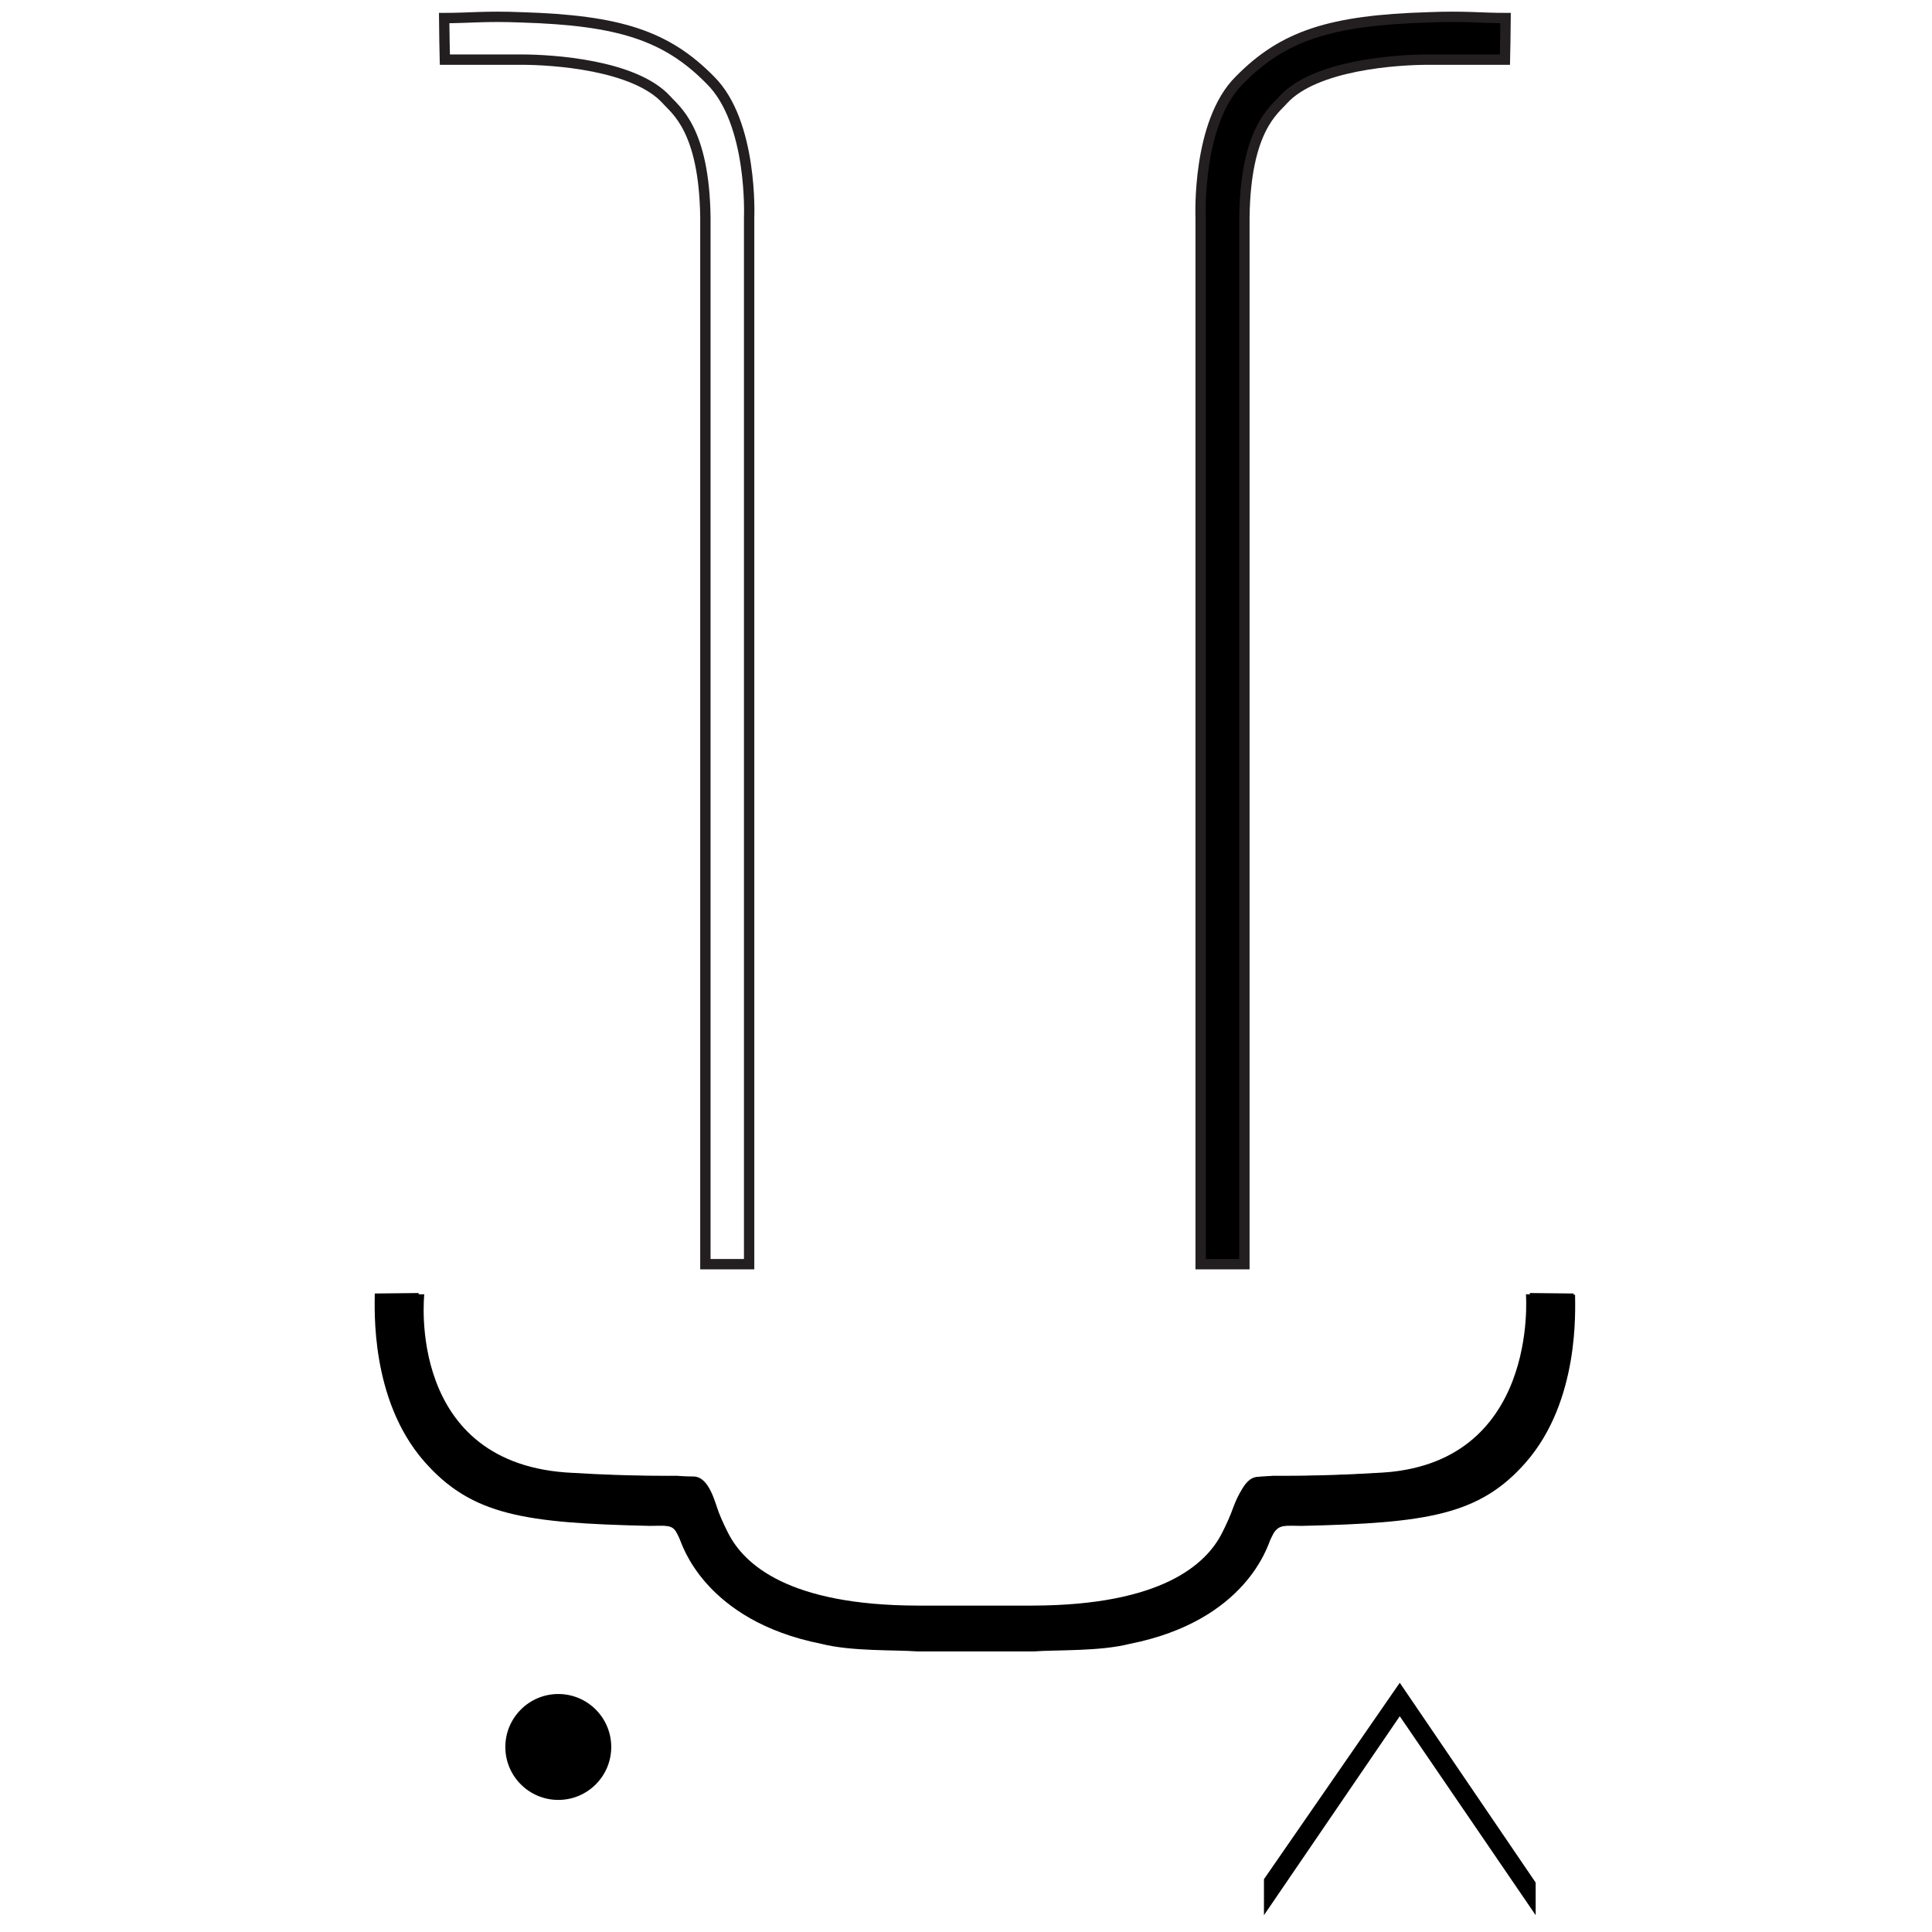 <?xml version="1.0" encoding="utf-8"?>
<!-- Generator: Adobe Illustrator 16.0.0, SVG Export Plug-In . SVG Version: 6.00 Build 0)  -->
<!DOCTYPE svg PUBLIC "-//W3C//DTD SVG 1.1//EN" "http://www.w3.org/Graphics/SVG/1.1/DTD/svg11.dtd">
<svg version="1.1" id="Layer_1" xmlns="http://www.w3.org/2000/svg" xmlns:xlink="http://www.w3.org/1999/xlink" x="0px" y="0px"
	 width="300px" height="300px" viewBox="0 0 300 300" enable-background="new 0 0 300 300" xml:space="preserve">
<path d="M-318.322,269.499c0,4.538-3.685,8.216-8.223,8.216c-4.539,0-8.222-3.678-8.222-8.216c0-4.543,3.683-8.228,8.222-8.228
	C-322.007,261.271-318.322,264.956-318.322,269.499z"/>
<path d="M-1249.259,254.658c-3.633-0.271-10.221,0.021-14.979-1.182c-18.149-3.623-21.409-15.381-21.804-16.184
	c-0.085-0.175-0.42-0.889-0.514-1.025c-0.888-1.367-1.839-1.108-4.355-1.104c-19.375-0.44-27.591-1.64-34.787-9.856
	c-8.389-9.59-7.646-23.785-7.646-26.031l6.812-0.075c0,0-2.171,26.938,23.288,27.97c9.285,0.574,16.213,0.454,16.213,0.454
	s0.913,0.06,1.771,0.12c2.97,0,4.243,4.029,4.87,5.67c0.551,1.436,1.443,3.16,1.443,3.16c2.471,4.914,9.444,11.34,29.688,11.381
	h17.991c20.247-0.041,27.216-6.467,29.688-11.381c0,0,0.891-1.727,1.444-3.16c0.627-1.641,1.504-5.561,3.901-5.67
	c1.405,0,2.738-0.12,2.738-0.12s6.929,0.12,16.216-0.454c26.259-1.139,23.288-27.97,23.288-27.97l6.813,0.075
	c0,2.246,0.74,16.441-7.647,26.031c-7.196,8.219-15.413,9.416-34.79,9.856c-2.517-0.006-3.465-0.267-4.354,1.104
	c-0.092,0.14-0.429,0.853-0.513,1.025c-0.396,0.803-3.656,12.561-21.807,16.184c-4.756,1.203-11.345,0.908-14.979,1.182H-1249.259z"
	/>
<path d="M-1282.005,32.183v162.538h6.791V32.183c0,0,0.633-14.773-6.044-21.339c-6.792-6.904-14.146-9.278-29.313-9.732
	c-5.663-0.23-8.15,0.114-12.003,0.114c0,1.581,0.116,6.451,0.116,6.451s7.132,0,11.887,0c4.755,0,17.543,0.789,22.521,6.227
	C-1286.69,15.486-1282.186,18.432-1282.005,32.183z"/>
<path d="M-1198.31,32.183v162.538h-6.792V32.183c0,0-0.634-14.773,6.044-21.339c6.789-6.904,14.147-9.278,29.315-9.732
	c5.662-0.23,8.152,0.114,11.998,0.114c0,1.581-0.11,6.451-0.11,6.451s-7.132,0-11.888,0s-17.544,0.789-22.526,6.227
	C-1193.625,15.486-1198.132,18.432-1198.31,32.183z"/>
<path d="M-1231.429,254.186c3.598-0.271,10.127,0.021,14.843-1.176c17.996-3.589,21.229-15.242,21.619-16.037
	c0.086-0.175,0.421-0.885,0.512-1.021c0.88-1.354,1.822-1.102,4.316-1.094c19.208-0.438,27.354-1.623,34.487-9.771
	c8.315-9.502,7.589-23.583,7.589-25.811l-6.755-0.073c0,0,2.148,26.715-23.093,27.731c-9.207,0.566-16.074,0.447-16.074,0.447
	s-0.903,0.061-1.757,0.116c-2.941,0-4.207,4.004-4.828,5.623c-0.545,1.423-1.43,3.136-1.43,3.136
	c-2.452,4.87-9.363,11.243-29.429,11.287h-17.842c-20.067-0.044-26.978-6.417-29.434-11.287c0,0-0.881-1.713-1.427-3.136
	c-0.622-1.619-1.491-5.504-3.868-5.623c-1.396,0-2.717-0.116-2.717-0.116s-6.868,0.119-16.072-0.447
	c-26.037-1.133-23.091-27.731-23.091-27.731l-6.756,0.073c0,2.228-0.732,16.309,7.587,25.811c7.127,8.148,15.277,9.336,34.483,9.771
	c2.491-0.008,3.439-0.264,4.32,1.094c0.093,0.139,0.428,0.849,0.511,1.021c0.389,0.795,3.619,12.448,21.615,16.037
	c4.716,1.195,11.252,0.903,14.849,1.176H-1231.429z"/>
<g>
	<path d="M-983.721,254.658c-3.632-0.271-10.222,0.021-14.98-1.182c-18.148-3.623-21.407-15.381-21.803-16.184
		c-0.086-0.175-0.422-0.889-0.515-1.025c-0.888-1.367-1.839-1.108-4.354-1.104c-19.375-0.44-27.591-1.64-34.787-9.856
		c-8.388-9.59-7.646-23.785-7.646-26.031l6.812-0.075c0,0-2.171,26.938,23.287,27.97c9.287,0.574,16.217,0.454,16.217,0.454
		s0.912,0.06,1.771,0.12c2.97,0,4.242,4.029,4.869,5.67c0.554,1.436,1.445,3.16,1.445,3.16c2.471,4.914,9.443,11.34,29.687,11.381
		h17.993c20.244-0.041,27.215-6.467,29.687-11.381c0,0,0.892-1.727,1.443-3.16c0.626-1.641,1.505-5.561,3.9-5.67
		c1.406,0,2.739-0.12,2.739-0.12s6.931,0.12,16.214-0.454c26.258-1.139,23.289-27.97,23.289-27.97l6.813,0.075
		c0,2.246,0.741,16.441-7.648,26.031c-7.195,8.219-15.411,9.416-34.787,9.856c-2.517-0.006-3.467-0.267-4.354,1.104
		c-0.093,0.14-0.428,0.853-0.513,1.025c-0.396,0.803-3.654,12.561-21.805,16.184c-4.759,1.203-11.346,0.908-14.977,1.182H-983.721z"
		/>
	<path fill="none" stroke="#231F20" stroke-width="1.606" stroke-miterlimit="10" d="M-1016.468,32.183v162.538h6.792V32.183
		c0,0,0.635-14.773-6.045-21.339c-6.792-6.904-14.146-9.278-29.314-9.732c-5.662-0.23-8.149,0.114-12.001,0.114
		c0,1.581,0.116,6.451,0.116,6.451s7.13,0,11.885,0s17.545,0.789,22.522,6.227C-1021.154,15.486-1016.648,18.432-1016.468,32.183z"
		/>
	<path fill="none" stroke="#231F20" stroke-width="1.606" stroke-miterlimit="10" d="M-932.772,32.183v162.538h-6.792V32.183
		c0,0-0.633-14.773,6.044-21.339c6.789-6.904,14.147-9.278,29.314-9.732c5.663-0.23,8.154,0.114,12,0.114
		c0,1.581-0.11,6.451-0.11,6.451s-7.134,0-11.889,0s-17.543,0.789-22.525,6.227C-928.086,15.486-932.595,18.432-932.772,32.183z"/>
	<path d="M-965.891,254.186c3.597-0.271,10.129,0.021,14.844-1.176c17.996-3.589,21.229-15.242,21.619-16.037
		c0.084-0.175,0.419-0.885,0.511-1.021c0.881-1.354,1.82-1.102,4.315-1.094c19.207-0.438,27.356-1.623,34.486-9.771
		c8.317-9.502,7.588-23.583,7.588-25.811l-6.752-0.073c0,0,2.149,26.715-23.095,27.731c-9.207,0.566-16.073,0.447-16.073,0.447
		s-0.903,0.061-1.757,0.116c-2.942,0-4.208,4.004-4.828,5.623c-0.546,1.423-1.431,3.136-1.431,3.136
		c-2.452,4.87-9.363,11.243-29.429,11.287h-17.843c-20.064-0.044-26.977-6.417-29.433-11.287c0,0-0.883-1.713-1.428-3.136
		c-0.62-1.619-1.49-5.504-3.868-5.623c-1.395,0-2.716-0.116-2.716-0.116s-6.869,0.119-16.072-0.447
		c-26.037-1.133-23.091-27.731-23.091-27.731l-6.758,0.073c0,2.228-0.729,16.309,7.589,25.811
		c7.127,8.148,15.277,9.336,34.483,9.771c2.491-0.008,3.438-0.264,4.319,1.094c0.091,0.139,0.427,0.849,0.512,1.021
		c0.392,0.795,3.62,12.448,21.612,16.037c4.719,1.195,11.253,0.903,14.851,1.176H-965.891z"/>
	<polygon points="-1063.327,259.523 -1063.327,264.588 -1042.229,295.611 -1021.142,265.115 -1021.142,259.523 -1042.229,290.42 	
		"/>
	<polygon points="-929.489,259.523 -929.489,264.588 -908.391,295.611 -887.301,265.115 -887.301,259.523 -908.391,290.42 	"/>
</g>
<path d="M-400.183,254.658c-3.632-0.271-10.219,0.021-14.979-1.182c-18.148-3.623-21.408-15.381-21.803-16.184
	c-0.085-0.175-0.42-0.889-0.514-1.025c-0.889-1.367-1.839-1.108-4.353-1.104c-19.375-0.44-27.592-1.64-34.79-9.856
	c-8.387-9.59-7.647-23.785-7.647-26.031l6.814-0.075c0,0-2.171,26.938,23.287,27.97c9.286,0.574,16.216,0.454,16.216,0.454
	s0.912,0.06,1.768,0.12c2.972,0,4.245,4.029,4.872,5.67c0.552,1.436,1.444,3.16,1.444,3.16c2.471,4.914,9.444,11.34,29.685,11.381
	h17.994c20.245-0.041,27.217-6.467,29.688-11.381c0,0,0.89-1.727,1.442-3.16c0.627-1.641,1.506-5.561,3.902-5.67
	c1.406,0,2.74-0.12,2.74-0.12s6.928,0.12,16.213-0.454c26.258-1.139,23.288-27.97,23.288-27.97l6.812,0.075
	c0,2.246,0.741,16.441-7.647,26.031c-7.195,8.219-15.411,9.416-34.786,9.856c-2.518-0.006-3.468-0.267-4.356,1.104
	c-0.093,0.14-0.429,0.853-0.515,1.025c-0.395,0.803-3.653,12.561-21.804,16.184c-4.758,1.203-11.344,0.908-14.979,1.182H-400.183z"
	/>
<path fill="none" stroke="#231F20" stroke-width="1.606" stroke-miterlimit="10" d="M-432.926,32.183v162.538h6.789V32.183
	c0,0,0.635-14.773-6.045-21.339c-6.79-6.904-14.146-9.278-29.313-9.732c-5.66-0.23-8.149,0.114-12,0.114
	c0,1.581,0.115,6.451,0.115,6.451s7.131,0,11.885,0c4.755,0,17.546,0.789,22.524,6.227
	C-437.614,15.486-433.109,18.432-432.926,32.183z"/>
<path fill="none" stroke="#231F20" stroke-width="1.606" stroke-miterlimit="10" d="M-349.231,32.183v162.538h-6.792V32.183
	c0,0-0.635-14.773,6.043-21.339c6.789-6.904,14.147-9.278,29.315-9.732c5.662-0.23,8.153,0.114,11.999,0.114
	c0,1.581-0.112,6.451-0.112,6.451s-7.131,0-11.886,0c-4.757,0-17.545,0.789-22.526,6.227
	C-344.546,15.486-349.054,18.432-349.231,32.183z"/>
<path d="M-382.353,254.186c3.599-0.271,10.129,0.021,14.845-1.176c17.995-3.589,21.23-15.242,21.618-16.037
	c0.084-0.175,0.42-0.885,0.513-1.021c0.881-1.354,1.821-1.102,4.315-1.094c19.207-0.438,27.356-1.623,34.486-9.771
	c8.316-9.502,7.587-23.583,7.587-25.811l-6.753-0.073c0,0,2.149,26.715-23.094,27.731c-9.206,0.566-16.074,0.447-16.074,0.447
	s-0.901,0.061-1.756,0.116c-2.941,0-4.208,4.004-4.828,5.623c-0.544,1.423-1.43,3.136-1.43,3.136
	c-2.452,4.87-9.362,11.243-29.43,11.287h-17.842c-20.065-0.044-26.977-6.417-29.432-11.287c0,0-0.883-1.713-1.43-3.136
	c-0.62-1.619-1.489-5.504-3.866-5.623c-1.396,0-2.717-0.116-2.717-0.116s-6.87,0.119-16.074-0.447
	c-26.035-1.133-23.089-27.731-23.089-27.731l-6.758,0.073c0,2.228-0.73,16.309,7.59,25.811c7.126,8.148,15.277,9.336,34.481,9.771
	c2.493-0.008,3.44-0.264,4.322,1.094c0.09,0.139,0.425,0.849,0.509,1.021c0.391,0.795,3.622,12.448,21.614,16.037
	c4.718,1.195,11.251,0.903,14.85,1.176H-382.353z"/>
<polygon points="-479.789,259.523 -479.789,264.588 -458.691,295.611 -437.601,265.115 -437.601,259.523 -458.691,290.42 "/>
<path d="M-661.437,254.658c-3.633-0.271-10.222,0.021-14.98-1.182c-18.148-3.623-21.409-15.381-21.803-16.184
	c-0.086-0.175-0.421-0.889-0.516-1.025c-0.887-1.367-1.839-1.108-4.354-1.104c-19.375-0.44-27.591-1.64-34.788-9.856
	c-8.388-9.59-7.648-23.785-7.648-26.031l6.813-0.075c0,0-2.169,26.938,23.289,27.97c9.286,0.574,16.216,0.454,16.216,0.454
	s0.912,0.06,1.767,0.12c2.972,0,4.245,4.029,4.872,5.67c0.552,1.436,1.445,3.16,1.445,3.16c2.471,4.914,9.443,11.34,29.687,11.381
	h17.992c20.244-0.041,27.215-6.467,29.688-11.381c0,0,0.891-1.727,1.441-3.16c0.628-1.641,1.506-5.561,3.903-5.67
	c1.406,0,2.738-0.12,2.738-0.12s6.931,0.12,16.215-0.454c26.257-1.139,23.289-27.97,23.289-27.97l6.813,0.075
	c0,2.246,0.74,16.441-7.647,26.031c-7.196,8.219-15.413,9.416-34.79,9.856c-2.515-0.006-3.465-0.267-4.353,1.104
	c-0.095,0.14-0.43,0.853-0.514,1.025c-0.396,0.803-3.654,12.561-21.805,16.184c-4.758,1.203-11.345,0.908-14.978,1.182H-661.437z"/>
<path d="M-694.183,32.183v162.538h6.791V32.183c0,0,0.633-14.773-6.046-21.339c-6.791-6.904-14.145-9.278-29.313-9.732
	c-5.661-0.23-8.149,0.114-12.001,0.114c0,1.581,0.117,6.451,0.117,6.451s7.13,0,11.884,0c4.756,0,17.545,0.789,22.523,6.227
	C-698.87,15.486-694.365,18.432-694.183,32.183z"/>
<path fill="none" stroke="#231F20" stroke-width="1.606" stroke-miterlimit="10" d="M-610.488,32.183v162.538h-6.792V32.183
	c0,0-0.633-14.773,6.044-21.339c6.789-6.904,14.148-9.278,29.314-9.732c5.662-0.23,8.152,0.114,12,0.114
	c0,1.581-0.111,6.451-0.111,6.451s-7.134,0-11.888,0c-4.755,0-17.544,0.789-22.525,6.227
	C-605.803,15.486-610.311,18.432-610.488,32.183z"/>
<path d="M-643.607,254.186c3.597-0.271,10.128,0.021,14.844-1.176c17.996-3.589,21.23-15.242,21.619-16.037
	c0.083-0.175,0.42-0.885,0.511-1.021c0.881-1.354,1.821-1.102,4.315-1.094c19.208-0.438,27.356-1.623,34.487-9.771
	c8.315-9.502,7.587-23.583,7.587-25.811l-6.751-0.073c0,0,2.148,26.715-23.096,27.731c-9.206,0.566-16.072,0.447-16.072,0.447
	s-0.902,0.061-1.756,0.116c-2.942,0-4.208,4.004-4.828,5.623c-0.545,1.423-1.431,3.136-1.431,3.136
	c-2.452,4.87-9.362,11.243-29.429,11.287h-17.843c-20.066-0.044-26.976-6.417-29.432-11.287c0,0-0.883-1.713-1.427-3.136
	c-0.622-1.619-1.49-5.504-3.868-5.623c-1.396,0-2.717-0.116-2.717-0.116s-6.87,0.119-16.073-0.447
	c-26.037-1.133-23.09-27.731-23.09-27.731l-6.757,0.073c0,2.228-0.731,16.309,7.587,25.811c7.128,8.148,15.277,9.336,34.485,9.771
	c2.489-0.008,3.438-0.264,4.319,1.094c0.09,0.139,0.426,0.849,0.51,1.021c0.389,0.795,3.621,12.448,21.613,16.037
	c4.719,1.195,11.252,0.903,14.85,1.176H-643.607z"/>
<path d="M683.569,32.183v162.538h6.79V32.183c0,0,0.632-14.773-6.045-21.339c-6.788-6.904-14.146-9.278-29.312-9.732
	c-5.663-0.23-8.148,0.114-12,0.114c0,1.581,0.113,6.451,0.113,6.451s7.13,0,11.887,0c4.754,0,17.542,0.789,22.523,6.227
	C678.885,15.486,683.386,18.432,683.569,32.183z"/>
<path d="M767.263,32.183v162.538h-6.789V32.183c0,0-0.634-14.773,6.044-21.339c6.787-6.904,14.148-9.278,29.314-9.732
	c5.66-0.23,8.148,0.114,12,0.114c0,1.581-0.112,6.451-0.112,6.451s-7.135,0-11.888,0c-4.756,0-17.545,0.789-22.527,6.227
	C771.95,15.486,767.442,18.432,767.263,32.183z"/>
<path d="M734.145,254.186c3.6-0.271,10.132,0.021,14.847-1.176c17.993-3.589,21.229-15.242,21.621-16.037
	c0.083-0.175,0.419-0.885,0.51-1.021c0.88-1.354,1.821-1.102,4.318-1.094c19.203-0.438,27.352-1.623,34.483-9.771
	c8.312-9.502,7.587-23.583,7.587-25.811l-6.754-0.073c0,0,2.148,26.715-23.094,27.731c-9.205,0.566-16.074,0.447-16.074,0.447
	s-0.904,0.061-1.754,0.116c-2.943,0-4.206,4.004-4.828,5.623c-0.548,1.423-1.434,3.136-1.434,3.136
	c-2.452,4.87-9.358,11.243-29.431,11.287h-17.842c-20.066-0.044-26.979-6.417-29.433-11.287c0,0-0.883-1.713-1.428-3.136
	c-0.621-1.619-1.493-5.504-3.871-5.623c-1.396,0-2.716-0.116-2.716-0.116s-6.865,0.119-16.072-0.447
	c-26.032-1.133-23.088-27.731-23.088-27.731l-6.756,0.073c0,2.228-0.735,16.309,7.588,25.811c7.127,8.148,15.271,9.336,34.48,9.771
	c2.488-0.008,3.438-0.264,4.317,1.094c0.09,0.139,0.43,0.849,0.512,1.021c0.388,0.795,3.62,12.448,21.613,16.037
	c4.719,1.195,11.25,0.903,14.851,1.176H734.145z"/>
<path fill="none" stroke="#231F20" stroke-width="1.606" stroke-miterlimit="10" d="M943.752,32.183v162.538h6.792V32.183
	c0,0,0.633-14.773-6.045-21.339c-6.792-6.904-14.148-9.278-29.314-9.732c-5.663-0.23-8.146,0.114-12.001,0.114
	c0,1.581,0.114,6.451,0.114,6.451s7.133,0,11.888,0c4.756,0,17.541,0.789,22.521,6.227C939.066,15.486,943.57,18.432,943.752,32.183
	z"/>
<path fill="none" stroke="#231F20" stroke-width="1.606" stroke-miterlimit="10" d="M1027.449,32.183v162.538h-6.793V32.183
	c0,0-0.637-14.773,6.046-21.339c6.787-6.904,14.146-9.278,29.312-9.732c5.664-0.23,8.151,0.114,12,0.114
	c0,1.581-0.107,6.451-0.107,6.451s-7.135,0-11.893,0c-4.754,0-17.545,0.789-22.522,6.227
	C1032.133,15.486,1027.624,18.432,1027.449,32.183z"/>
<path d="M994.327,254.186c3.597-0.271,10.13,0.021,14.845-1.176c17.996-3.589,21.23-15.242,21.621-16.037
	c0.084-0.175,0.418-0.885,0.51-1.021c0.88-1.354,1.823-1.102,4.314-1.094c19.209-0.438,27.354-1.623,34.49-9.771
	c8.312-9.502,7.584-23.583,7.584-25.811l-6.752-0.073c0,0,2.148,26.715-23.096,27.731c-9.21,0.566-16.072,0.447-16.072,0.447
	s-0.902,0.061-1.755,0.116c-2.943,0-4.208,4.004-4.827,5.623c-0.548,1.423-1.435,3.136-1.435,3.136
	c-2.45,4.87-9.359,11.243-29.43,11.287h-17.842c-20.067-0.044-26.979-6.417-29.433-11.287c0,0-0.884-1.713-1.428-3.136
	c-0.623-1.619-1.493-5.504-3.872-5.623c-1.39,0-2.714-0.116-2.714-0.116s-6.867,0.119-16.073-0.447
	c-26.035-1.133-23.09-27.731-23.09-27.731l-6.759,0.073c0,2.228-0.729,16.309,7.588,25.811c7.131,8.148,15.28,9.336,34.487,9.771
	c2.485-0.008,3.438-0.264,4.315,1.094c0.088,0.139,0.427,0.849,0.511,1.021c0.392,0.795,3.622,12.448,21.614,16.037
	c4.716,1.195,11.25,0.903,14.85,1.176H994.327z"/>
<path d="M-136.78,254.658c-3.633-0.271-10.22,0.021-14.978-1.182c-18.149-3.623-21.41-15.381-21.801-16.184
	c-0.087-0.175-0.426-0.889-0.515-1.025c-0.891-1.367-1.842-1.108-4.355-1.104c-19.376-0.44-27.59-1.64-34.789-9.856
	c-8.388-9.59-7.647-23.785-7.647-26.031l6.812-0.075c0,0-2.17,26.938,23.287,27.97c9.288,0.574,16.219,0.454,16.219,0.454
	s0.912,0.06,1.766,0.12c2.971,0,4.245,4.029,4.873,5.67c0.549,1.436,1.443,3.16,1.443,3.16c2.472,4.914,9.444,11.34,29.686,11.381
	h17.997c20.244-0.041,27.213-6.467,29.685-11.381c0,0,0.889-1.727,1.442-3.16c0.628-1.641,1.504-5.561,3.904-5.67
	c1.404,0,2.738-0.12,2.738-0.12s6.928,0.12,16.212-0.454c26.259-1.139,23.29-27.97,23.29-27.97l6.812,0.075
	c0,2.246,0.737,16.441-7.647,26.031c-7.195,8.219-15.413,9.416-34.789,9.856c-2.517-0.006-3.469-0.267-4.354,1.104
	c-0.095,0.14-0.43,0.853-0.516,1.025c-0.392,0.803-3.653,12.561-21.805,16.184c-4.756,1.203-11.346,0.908-14.975,1.182H-136.78z"/>
<path d="M-169.525,32.183v162.538h6.79V32.183c0,0,0.636-14.773-6.042-21.339c-6.792-6.904-14.147-9.278-29.317-9.732
	c-5.658-0.23-8.147,0.114-11.999,0.114c0,1.581,0.117,6.451,0.117,6.451s7.128,0,11.882,0c4.756,0,17.547,0.789,22.526,6.227
	C-174.211,15.486-169.709,18.432-169.525,32.183z"/>
<path d="M-85.832,32.183v162.538h-6.792V32.183c0,0-0.633-14.773,6.048-21.339c6.785-6.904,14.147-9.278,29.311-9.732
	c5.665-0.23,8.155,0.114,12,0.114c0,1.581-0.111,6.451-0.111,6.451s-7.134,0-11.889,0c-4.755,0-17.541,0.789-22.525,6.227
	C-81.146,15.486-85.651,18.432-85.832,32.183z"/>
<path d="M-118.951,254.186c3.601-0.271,10.129,0.021,14.846-1.176c17.996-3.589,21.229-15.242,21.618-16.037
	c0.083-0.175,0.42-0.885,0.514-1.021c0.879-1.354,1.821-1.102,4.314-1.094c19.206-0.438,27.357-1.623,34.486-9.771
	c8.314-9.502,7.588-23.583,7.588-25.811l-6.754-0.073c0,0,2.148,26.715-23.096,27.731c-9.204,0.566-16.072,0.447-16.072,0.447
	s-0.901,0.061-1.752,0.116c-2.945,0-4.209,4.004-4.833,5.623c-0.542,1.423-1.428,3.136-1.428,3.136
	c-2.452,4.87-9.361,11.243-29.432,11.287h-17.84c-20.067-0.044-26.977-6.417-29.436-11.287c0,0-0.883-1.713-1.424-3.136
	c-0.624-1.619-1.493-5.504-3.869-5.623c-1.395,0-2.716-0.116-2.716-0.116s-6.872,0.119-16.072-0.447
	C-216.345,225.801-213.4,199.2-213.4,199.2l-6.757,0.075c0,2.226-0.729,16.307,7.59,25.809c7.125,8.148,15.276,9.336,34.48,9.773
	c2.494-0.008,3.442-0.266,4.321,1.092c0.091,0.139,0.428,0.849,0.511,1.021c0.39,0.798,3.623,12.449,21.614,16.038
	c4.718,1.195,11.249,0.903,14.85,1.176h17.84V254.186z"/>
<line fill="none" stroke="#0E1120" stroke-width="3.944" x1="-130.111" y1="273.27" x2="-130.111" y2="300.583"/>
<polygon points="-1328.51,295.611 -1328.51,290.549 -1307.411,259.523 -1286.323,290.023 -1286.323,295.611 -1307.411,264.719 "/>
<polygon points="-1194.671,295.611 -1194.671,290.549 -1173.573,259.523 -1152.483,290.023 -1152.483,295.611 -1173.573,264.719 "/>
<polygon points="-741.192,295.611 -741.192,290.549 -720.094,259.523 -699.004,290.023 -699.004,295.611 -720.094,264.719 "/>
<path d="M-381.985,254.186c3.597-0.271,10.129,0.021,14.845-1.176c17.996-3.589,21.229-15.242,21.619-16.037
	c0.083-0.175,0.418-0.885,0.511-1.021c0.88-1.354,1.822-1.102,4.315-1.094c19.207-0.438,27.357-1.623,34.486-9.771
	c8.317-9.502,7.589-23.583,7.589-25.811l-6.754-0.073c0,0,2.149,26.715-23.093,27.731c-9.207,0.566-16.075,0.447-16.075,0.447
	s-0.901,0.061-1.755,0.116c-2.941,0-4.208,4.004-4.828,5.623c-0.546,1.423-1.431,3.136-1.431,3.136
	c-2.452,4.87-9.363,11.243-29.43,11.287h-17.843c-20.065-0.044-26.976-6.417-29.431-11.287c0,0-0.883-1.713-1.43-3.136
	c-0.62-1.619-1.489-5.504-3.867-5.623c-1.396,0-2.716-0.116-2.716-0.116s-6.871,0.119-16.074-0.447
	c-26.035-1.133-23.087-27.731-23.087-27.731l-6.758,0.073c0,2.228-0.731,16.309,7.588,25.811c7.127,8.148,15.276,9.336,34.483,9.771
	c2.489-0.008,3.437-0.264,4.318,1.094c0.091,0.139,0.426,0.849,0.513,1.021c0.389,0.795,3.62,12.448,21.612,16.037
	c4.719,1.195,11.253,0.903,14.849,1.176H-381.985z"/>
<path d="M-579.947,269.499c0,4.538-3.683,8.216-8.222,8.216s-8.222-3.678-8.222-8.216c0-4.543,3.683-8.228,8.222-8.228
	S-579.947,264.956-579.947,269.499z"/>
<path d="M798.174,269.499c0,4.538-3.685,8.216-8.225,8.216s-8.219-3.678-8.219-8.216c0-4.543,3.679-8.228,8.219-8.228
	S798.174,264.956,798.174,269.499z"/>
<path d="M734.51,254.775c3.601-0.271,10.13,0.021,14.851-1.174c17.987-3.592,21.227-15.242,21.613-16.039
	c0.083-0.174,0.419-0.883,0.514-1.021c0.884-1.355,1.817-1.1,4.314-1.091c19.206-0.439,27.356-1.625,34.483-9.773
	c8.314-9.503,7.592-23.583,7.592-25.812l-6.753-0.072c0,0,2.146,26.713-23.097,27.73c-9.209,0.567-16.073,0.449-16.073,0.449
	s-0.899,0.06-1.756,0.113c-2.942,0-4.206,4.003-4.828,5.625c-0.544,1.419-1.43,3.137-1.43,3.137
	c-2.454,4.867-9.362,11.239-29.433,11.287h-17.844c-20.062-0.048-26.973-6.42-29.43-11.287c0,0-0.885-1.718-1.432-3.137
	c-0.619-1.622-1.484-5.507-3.862-5.625c-1.398,0-2.723-0.113-2.723-0.113s-6.868,0.118-16.069-0.449
	c-26.038-1.133-23.092-27.73-23.092-27.73l-6.757,0.072c0,2.229-0.729,16.31,7.585,25.812c7.131,8.148,15.277,9.334,34.486,9.773
	c2.491-0.009,3.438-0.265,4.319,1.091c0.091,0.141,0.424,0.85,0.51,1.021c0.39,0.797,3.621,12.447,21.613,16.039
	c4.723,1.193,11.253,0.901,14.849,1.174H734.51z"/>
<path d="M652.709,269.499c0,4.538,3.682,8.216,8.222,8.216s8.224-3.678,8.224-8.216c0-4.543-3.684-8.228-8.224-8.228
	S652.709,264.956,652.709,269.499z"/>
<path d="M716.372,254.479c-3.598-0.27-10.129,0.021-14.846-1.174c-17.993-3.591-21.231-15.244-21.616-16.039
	c-0.086-0.175-0.423-0.881-0.517-1.021c-0.882-1.358-1.818-1.101-4.312-1.095c-19.206-0.438-27.356-1.62-34.485-9.772
	c-8.314-9.499-7.591-23.583-7.591-25.81l6.754-0.072c0,0-2.146,26.712,23.095,27.73c9.21,0.567,16.073,0.447,16.073,0.447
	s0.9,0.061,1.756,0.115c2.94,0,4.206,4.004,4.829,5.623c0.547,1.423,1.428,3.138,1.428,3.138
	c2.453,4.868,9.367,11.241,29.435,11.284h17.841c20.064-0.043,26.977-6.416,29.434-11.284c0,0,0.884-1.715,1.43-3.138
	c0.618-1.619,1.488-5.504,3.867-5.623c1.395,0,2.716-0.115,2.716-0.115s6.869,0.12,16.073-0.447
	c26.035-1.134,23.089-27.73,23.089-27.73l6.758,0.072c0,2.227,0.729,16.311-7.585,25.81c-7.128,8.151-15.276,9.337-34.485,9.772
	c-2.489-0.006-3.438-0.265-4.321,1.095c-0.092,0.14-0.424,0.846-0.508,1.021c-0.388,0.795-3.62,12.448-21.611,16.039
	c-4.723,1.194-11.253,0.904-14.854,1.174H716.372z"/>
<path d="M1058.017,269.499c0,4.538-3.683,8.216-8.225,8.216c-4.538,0-8.22-3.678-8.22-8.216c0-4.543,3.682-8.228,8.22-8.228
	C1054.334,261.271,1058.017,264.956,1058.017,269.499z"/>
<path d="M994.354,254.479c3.6-0.27,10.133,0.021,14.848-1.174c17.992-3.591,21.229-15.244,21.616-16.039
	c0.084-0.175,0.424-0.881,0.513-1.021c0.883-1.358,1.821-1.101,4.314-1.095c19.203-0.438,27.356-1.62,34.484-9.772
	c8.317-9.499,7.59-23.583,7.59-25.81l-6.754-0.072c0,0,2.148,26.712-23.095,27.73c-9.206,0.567-16.071,0.447-16.071,0.447
	s-0.9,0.061-1.758,0.115c-2.939,0-4.206,4.004-4.827,5.623c-0.547,1.423-1.429,3.138-1.429,3.138
	c-2.455,4.868-9.366,11.241-29.435,11.284H976.51c-20.063-0.043-26.977-6.416-29.434-11.284c0,0-0.881-1.715-1.43-3.138
	c-0.616-1.619-1.485-5.504-3.864-5.623c-1.396,0-2.718-0.115-2.718-0.115s-6.869,0.12-16.071-0.447
	c-26.036-1.134-23.088-27.73-23.088-27.73l-6.761,0.072c0,2.227-0.729,16.311,7.583,25.81c7.132,8.151,15.277,9.337,34.486,9.772
	c2.49-0.006,3.439-0.265,4.324,1.095c0.087,0.14,0.421,0.846,0.504,1.021c0.391,0.795,3.621,12.448,21.614,16.039
	c4.722,1.194,11.253,0.904,14.852,1.174H994.354z"/>
<path d="M912.554,269.499c0,4.538,3.687,8.216,8.229,8.216c4.538,0,8.22-3.678,8.22-8.216c0-4.543-3.682-8.228-8.22-8.228
	C916.238,261.271,912.554,264.956,912.554,269.499z"/>
<path d="M976.219,254.186c-3.6-0.271-10.131,0.021-14.847-1.176c-17.993-3.589-21.229-15.242-21.619-16.037
	c-0.082-0.175-0.419-0.885-0.509-1.021c-0.883-1.354-1.823-1.102-4.318-1.094c-19.206-0.438-27.356-1.623-34.48-9.771
	c-8.317-9.502-7.594-23.583-7.594-25.811l6.758-0.073c0,0-2.15,26.715,23.095,27.731c9.207,0.566,16.072,0.447,16.072,0.447
	s0.898,0.061,1.753,0.116c2.942,0,4.206,4.004,4.831,5.623c0.545,1.423,1.428,3.136,1.428,3.136
	c2.453,4.87,9.365,11.243,29.433,11.287h17.841c20.065-0.044,26.976-6.417,29.437-11.287c0,0,0.88-1.713,1.427-3.136
	c0.62-1.619,1.489-5.504,3.864-5.623c1.4,0,2.721-0.116,2.721-0.116s6.867,0.119,16.073-0.447
	c26.035-1.133,23.088-27.731,23.088-27.731l6.758,0.073c0,2.228,0.729,16.309-7.587,25.811c-7.127,8.148-15.277,9.336-34.482,9.771
	c-2.489-0.008-3.438-0.264-4.321,1.094c-0.091,0.139-0.424,0.849-0.506,1.021c-0.393,0.795-3.624,12.448-21.615,16.037
	c-4.72,1.195-11.253,0.903-14.854,1.176H976.219z"/>
<g>
	<path d="M142.504,256.434c-3.633-0.271-10.221,0.021-14.979-1.182c-18.151-3.624-21.408-15.381-21.805-16.184
		c-0.082-0.176-0.421-0.889-0.515-1.026c-0.886-1.367-1.838-1.108-4.353-1.104c-19.375-0.44-27.592-1.639-34.786-9.855
		c-8.392-9.589-7.648-23.786-7.648-26.032l6.813-0.075c0,0-2.173,26.939,23.286,27.971c9.286,0.574,16.215,0.453,16.215,0.453
		s0.911,0.062,1.771,0.121c2.968,0,4.244,4.029,4.87,5.67c0.551,1.436,1.442,3.16,1.442,3.16c2.472,4.914,9.447,11.34,29.689,11.381
		h17.991c20.245-0.041,27.215-6.467,29.688-11.381c0,0,0.892-1.727,1.441-3.16c0.626-1.641,1.506-5.561,3.898-5.67
		c1.406,0,2.74-0.121,2.74-0.121s6.928,0.121,16.215-0.453c26.258-1.139,23.287-27.971,23.287-27.971l6.812,0.075
		c0,2.246,0.74,16.443-7.648,26.032c-7.193,8.219-15.408,9.415-34.787,9.855c-2.515-0.006-3.465-0.265-4.353,1.104
		c-0.095,0.14-0.431,0.853-0.517,1.026c-0.396,0.803-3.655,12.56-21.807,16.184c-4.758,1.202-11.344,0.909-14.978,1.182H142.504z"/>
	<path d="M193.452,33.958v162.539h-6.793V33.958c0,0-0.634-14.773,6.047-21.339c6.786-6.904,14.146-9.278,29.313-9.732
		C227.68,2.657,230.167,3,234.018,3c0,1.581-0.109,6.451-0.109,6.451s-7.135,0-11.889,0c-4.756,0-17.545,0.789-22.526,6.227
		C198.137,17.261,193.629,20.206,193.452,33.958z"/>
	<path d="M160.332,255.959c3.598-0.271,10.129,0.021,14.841-1.175c18-3.589,21.233-15.242,21.623-16.038
		c0.084-0.174,0.423-0.885,0.511-1.021c0.881-1.354,1.822-1.101,4.318-1.093c19.203-0.438,27.355-1.624,34.484-9.772
		c8.313-9.502,7.589-23.584,7.589-25.81l-6.753-0.075c0,0,2.146,26.715-23.098,27.733c-9.203,0.565-16.072,0.447-16.072,0.447
		s-0.902,0.06-1.754,0.114c-2.945,0-4.207,4.004-4.83,5.623c-0.545,1.424-1.428,3.138-1.428,3.138
		c-2.455,4.868-9.365,11.241-29.434,11.286h-17.84c-20.068-0.045-26.978-6.418-29.433-11.286c0,0-0.882-1.714-1.428-3.138
		c-0.619-1.619-1.488-5.504-3.865-5.623c-1.397,0-2.719-0.114-2.719-0.114s-6.868,0.118-16.072-0.447
		c-26.037-1.133-23.089-27.733-23.089-27.733l-6.757,0.075c0,2.226-0.729,16.308,7.585,25.81c7.13,8.148,15.28,9.336,34.486,9.772
		c2.489-0.008,3.438-0.264,4.317,1.093c0.094,0.14,0.428,0.85,0.514,1.021c0.386,0.796,3.619,12.449,21.612,16.038
		c4.715,1.194,11.252,0.901,14.849,1.175H160.332z"/>
	<polygon points="238.457,297.387 238.457,292.324 217.355,261.299 196.268,291.798 196.268,297.387 217.355,266.494 	"/>
	<path d="M78.468,271.273c0,4.537,3.685,8.217,8.226,8.217c4.539,0,8.219-3.68,8.219-8.217c0-4.543-3.68-8.228-8.219-8.228
		C82.152,263.047,78.468,266.73,78.468,271.273z"/>
	<path d="M142.279,256.239c-3.632-0.271-10.222,0.021-14.98-1.183c-18.148-3.623-21.407-15.381-21.803-16.183
		c-0.086-0.175-0.422-0.888-0.515-1.026c-0.888-1.367-1.839-1.107-4.354-1.104c-19.375-0.441-27.591-1.639-34.787-9.857
		c-8.388-9.589-7.646-23.785-7.646-26.031l6.812-0.074c0,0-2.171,26.938,23.287,27.97c9.287,0.574,16.217,0.454,16.217,0.454
		s0.912,0.061,1.771,0.12c2.97,0,4.242,4.028,4.869,5.67c0.554,1.437,1.445,3.159,1.445,3.159
		c2.471,4.914,9.443,11.341,29.687,11.382h17.993c20.244-0.041,27.215-6.468,29.687-11.382c0,0,0.892-1.727,1.442-3.159
		c0.627-1.642,1.506-5.562,3.9-5.67c1.405,0,2.738-0.12,2.738-0.12s6.932,0.12,16.214-0.454c26.259-1.14,23.289-27.97,23.289-27.97
		l6.813,0.074c0,2.246,0.74,16.442-7.648,26.031c-7.193,8.219-15.411,9.416-34.787,9.857c-2.517-0.006-3.467-0.266-4.355,1.104
		c-0.092,0.141-0.428,0.854-0.512,1.026c-0.396,0.802-3.654,12.56-21.807,16.183c-4.759,1.203-11.346,0.909-14.977,1.183H142.279z"
		/>
	<path fill="none" stroke="#231F20" stroke-width="1.606" stroke-miterlimit="10" d="M109.532,33.764v162.538h6.792V33.764
		c0,0,0.635-14.773-6.045-21.339c-6.792-6.904-14.146-9.278-29.314-9.732c-5.662-0.23-8.149,0.114-12.001,0.114
		c0,1.581,0.116,6.451,0.116,6.451s7.13,0,11.885,0c4.755,0,17.545,0.789,22.522,6.227
		C104.846,17.066,109.352,20.013,109.532,33.764z"/>
	<path fill="none" stroke="#231F20" stroke-width="1.606" stroke-miterlimit="10" d="M193.229,33.764v162.538h-6.793V33.764
		c0,0-0.633-14.773,6.045-21.339c6.789-6.904,14.146-9.278,29.313-9.732c5.663-0.23,8.154,0.114,12,0.114
		c0,1.581-0.11,6.451-0.11,6.451s-7.134,0-11.889,0s-17.543,0.789-22.525,6.227C197.914,17.066,193.404,20.013,193.229,33.764z"/>
</g>
<path d="M450.279,259.41c-3.633-0.271-10.221,0.021-14.979-1.182c-18.151-3.624-21.408-15.381-21.805-16.184
	c-0.082-0.176-0.422-0.889-0.516-1.026c-0.887-1.367-1.838-1.108-4.354-1.104c-19.375-0.44-27.592-1.639-34.785-9.855
	c-8.393-9.589-7.648-23.786-7.648-26.032l6.812-0.075c0,0-2.172,26.939,23.287,27.971c9.285,0.574,16.215,0.453,16.215,0.453
	s0.91,0.062,1.771,0.121c2.968,0,4.244,4.029,4.87,5.67c0.551,1.436,1.441,3.16,1.441,3.16c2.473,4.914,9.447,11.34,29.689,11.381
	h17.991c20.245-0.041,27.215-6.467,29.688-11.381c0,0,0.892-1.727,1.441-3.16c0.626-1.641,1.506-5.561,3.898-5.67
	c1.406,0,2.74-0.121,2.74-0.121s6.928,0.121,16.215-0.453c26.258-1.139,23.287-27.971,23.287-27.971l6.812,0.075
	c0,2.246,0.74,16.443-7.648,26.032c-7.193,8.219-15.408,9.415-34.787,9.855c-2.515-0.006-3.465-0.265-4.353,1.104
	c-0.095,0.14-0.431,0.853-0.517,1.026c-0.396,0.803-3.655,12.56-21.807,16.184c-4.758,1.202-11.344,0.909-14.978,1.182H450.279z"/>
<path d="M501.228,36.935v162.539h-6.793V36.935c0,0-0.634-14.773,6.047-21.339c6.786-6.904,14.146-9.278,29.313-9.732
	c5.66-0.23,8.147,0.113,11.998,0.113c0,1.581-0.109,6.451-0.109,6.451s-7.135,0-11.889,0c-4.756,0-17.545,0.789-22.526,6.227
	C505.912,20.237,501.404,23.183,501.228,36.935z"/>
<path d="M468.107,258.936c3.598-0.271,10.129,0.021,14.841-1.175c18-3.589,21.233-15.242,21.623-16.038
	c0.084-0.174,0.423-0.885,0.511-1.021c0.881-1.354,1.822-1.101,4.318-1.093c19.203-0.438,27.355-1.624,34.484-9.772
	c8.313-9.502,7.589-23.584,7.589-25.81l-6.753-0.075c0,0,2.146,26.715-23.098,27.733c-9.203,0.565-16.072,0.447-16.072,0.447
	s-0.902,0.06-1.754,0.114c-2.945,0-4.207,4.004-4.83,5.623c-0.545,1.424-1.428,3.138-1.428,3.138
	c-2.455,4.868-9.365,11.241-29.434,11.286h-17.84c-20.068-0.045-26.979-6.418-29.434-11.286c0,0-0.882-1.714-1.428-3.138
	c-0.619-1.619-1.488-5.504-3.865-5.623c-1.396,0-2.719-0.114-2.719-0.114s-6.868,0.118-16.072-0.447
	c-26.037-1.133-23.089-27.733-23.089-27.733l-6.757,0.075c0,2.226-0.729,16.308,7.585,25.81c7.13,8.148,15.28,9.336,34.486,9.772
	c2.489-0.008,3.438-0.264,4.317,1.093c0.094,0.14,0.428,0.85,0.514,1.021c0.386,0.796,3.619,12.449,21.611,16.038
	c4.715,1.194,11.252,0.901,14.85,1.175H468.107z"/>
<polygon points="525.131,295.168 504.043,264.275 504.043,269.864 525.131,300.363 546.232,269.338 546.232,264.275 "/>
<path d="M386.243,274.25c0,4.537,3.685,8.217,8.226,8.217c4.539,0,8.22-3.68,8.22-8.217c0-4.543-3.681-8.228-8.22-8.228
	C389.928,266.023,386.243,269.707,386.243,274.25z"/>
<path d="M450.055,259.216c-3.633-0.271-10.223,0.021-14.98-1.183c-18.148-3.623-21.406-15.381-21.803-16.183
	c-0.086-0.175-0.422-0.888-0.516-1.026c-0.888-1.367-1.838-1.107-4.354-1.104c-19.375-0.441-27.591-1.639-34.787-9.857
	c-8.388-9.589-7.646-23.785-7.646-26.031l6.812-0.074c0,0-2.171,26.938,23.287,27.97c9.287,0.574,16.217,0.454,16.217,0.454
	s0.912,0.061,1.771,0.12c2.97,0,4.242,4.028,4.869,5.67c0.554,1.437,1.445,3.159,1.445,3.159
	c2.471,4.914,9.442,11.341,29.687,11.382h17.993c20.244-0.041,27.215-6.468,29.687-11.382c0,0,0.892-1.727,1.442-3.159
	c0.627-1.642,1.506-5.562,3.9-5.67c1.405,0,2.738-0.12,2.738-0.12s6.932,0.12,16.214-0.454c26.259-1.14,23.289-27.97,23.289-27.97
	l6.813,0.074c0,2.246,0.74,16.442-7.648,26.031c-7.193,8.219-15.411,9.416-34.787,9.857c-2.517-0.006-3.467-0.266-4.355,1.104
	c-0.092,0.141-0.428,0.854-0.512,1.026c-0.396,0.802-3.654,12.56-21.807,16.183c-4.759,1.203-11.346,0.909-14.977,1.183H450.055z"/>
<path fill="none" stroke="#231F20" stroke-width="1.606" stroke-miterlimit="10" d="M417.308,36.741v162.538h6.792V36.741
	c0,0,0.635-14.773-6.045-21.339c-6.793-6.904-14.146-9.278-29.314-9.732c-5.662-0.23-8.148,0.114-12.001,0.114
	c0,1.581,0.116,6.451,0.116,6.451s7.13,0,11.885,0c4.756,0,17.545,0.789,22.521,6.227C412.621,20.042,417.127,22.99,417.308,36.741z
	"/>
<path fill="none" stroke="#231F20" stroke-width="1.606" stroke-miterlimit="10" d="M501.004,36.741v162.538h-6.793V36.741
	c0,0-0.633-14.773,6.045-21.339c6.789-6.904,14.146-9.278,29.313-9.732c5.663-0.23,8.154,0.114,12,0.114
	c0,1.581-0.11,6.451-0.11,6.451s-7.134,0-11.889,0s-17.543,0.789-22.525,6.227C505.689,20.042,501.18,22.99,501.004,36.741z"/>
</svg>
